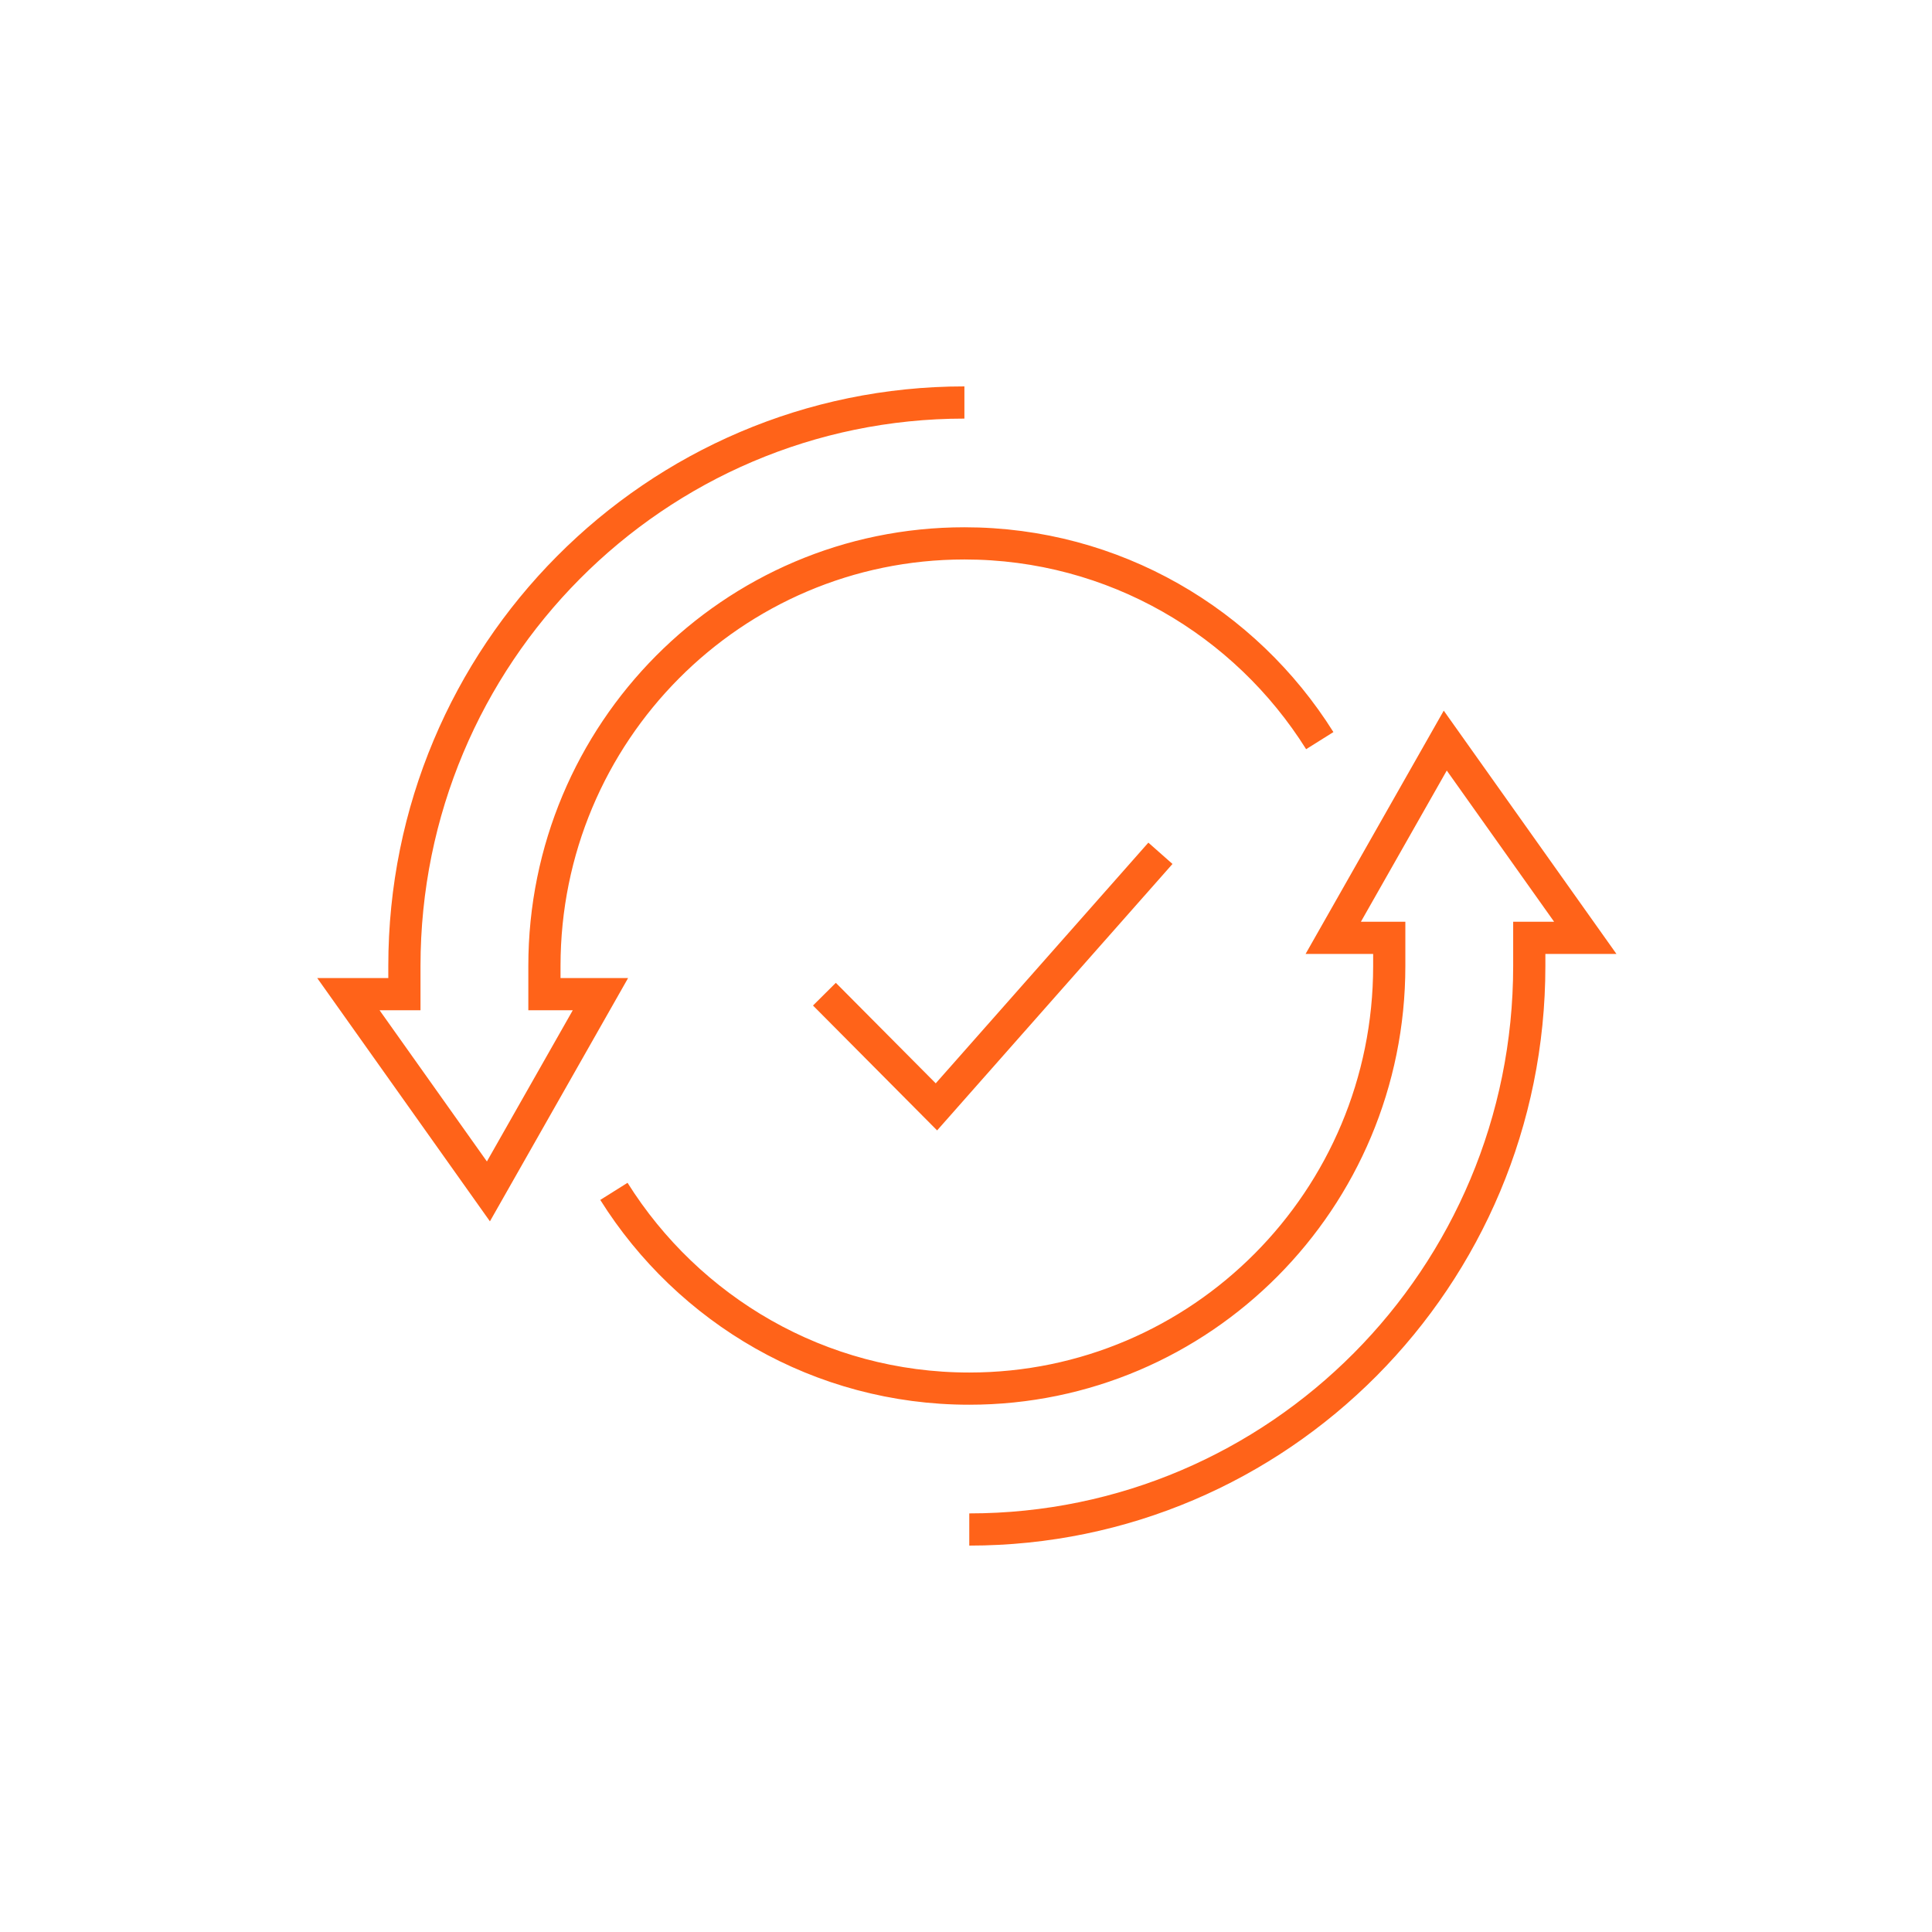 <svg height="120" viewBox="0 0 120 120" width="120" xmlns="http://www.w3.org/2000/svg"><g fill="none" fill-rule="evenodd" stroke="#ff6319" stroke-width="2" transform="translate(21 25)"><path d="m38.901 0c-19.21 0-34.783 15.669-34.783 35v1.75h-3.478l8.696 12.25 6.957-12.25h-3.478v-1.75c0-14.497 11.68-26.25 26.087-26.25 9.294 0 17.452 4.889 22.071 12.252"/><path d="m39.203 70c19.21 0 34.783-15.669 34.783-35v-1.75h3.478l-8.696-12.25-6.957 12.25h3.478v1.75c0 14.497-11.68 26.25-26.087 26.25-9.292 0-17.45-4.889-22.071-12.252"/><path d="m30.206 36.75 6.957 7 13.913-15.75"/></g></svg>